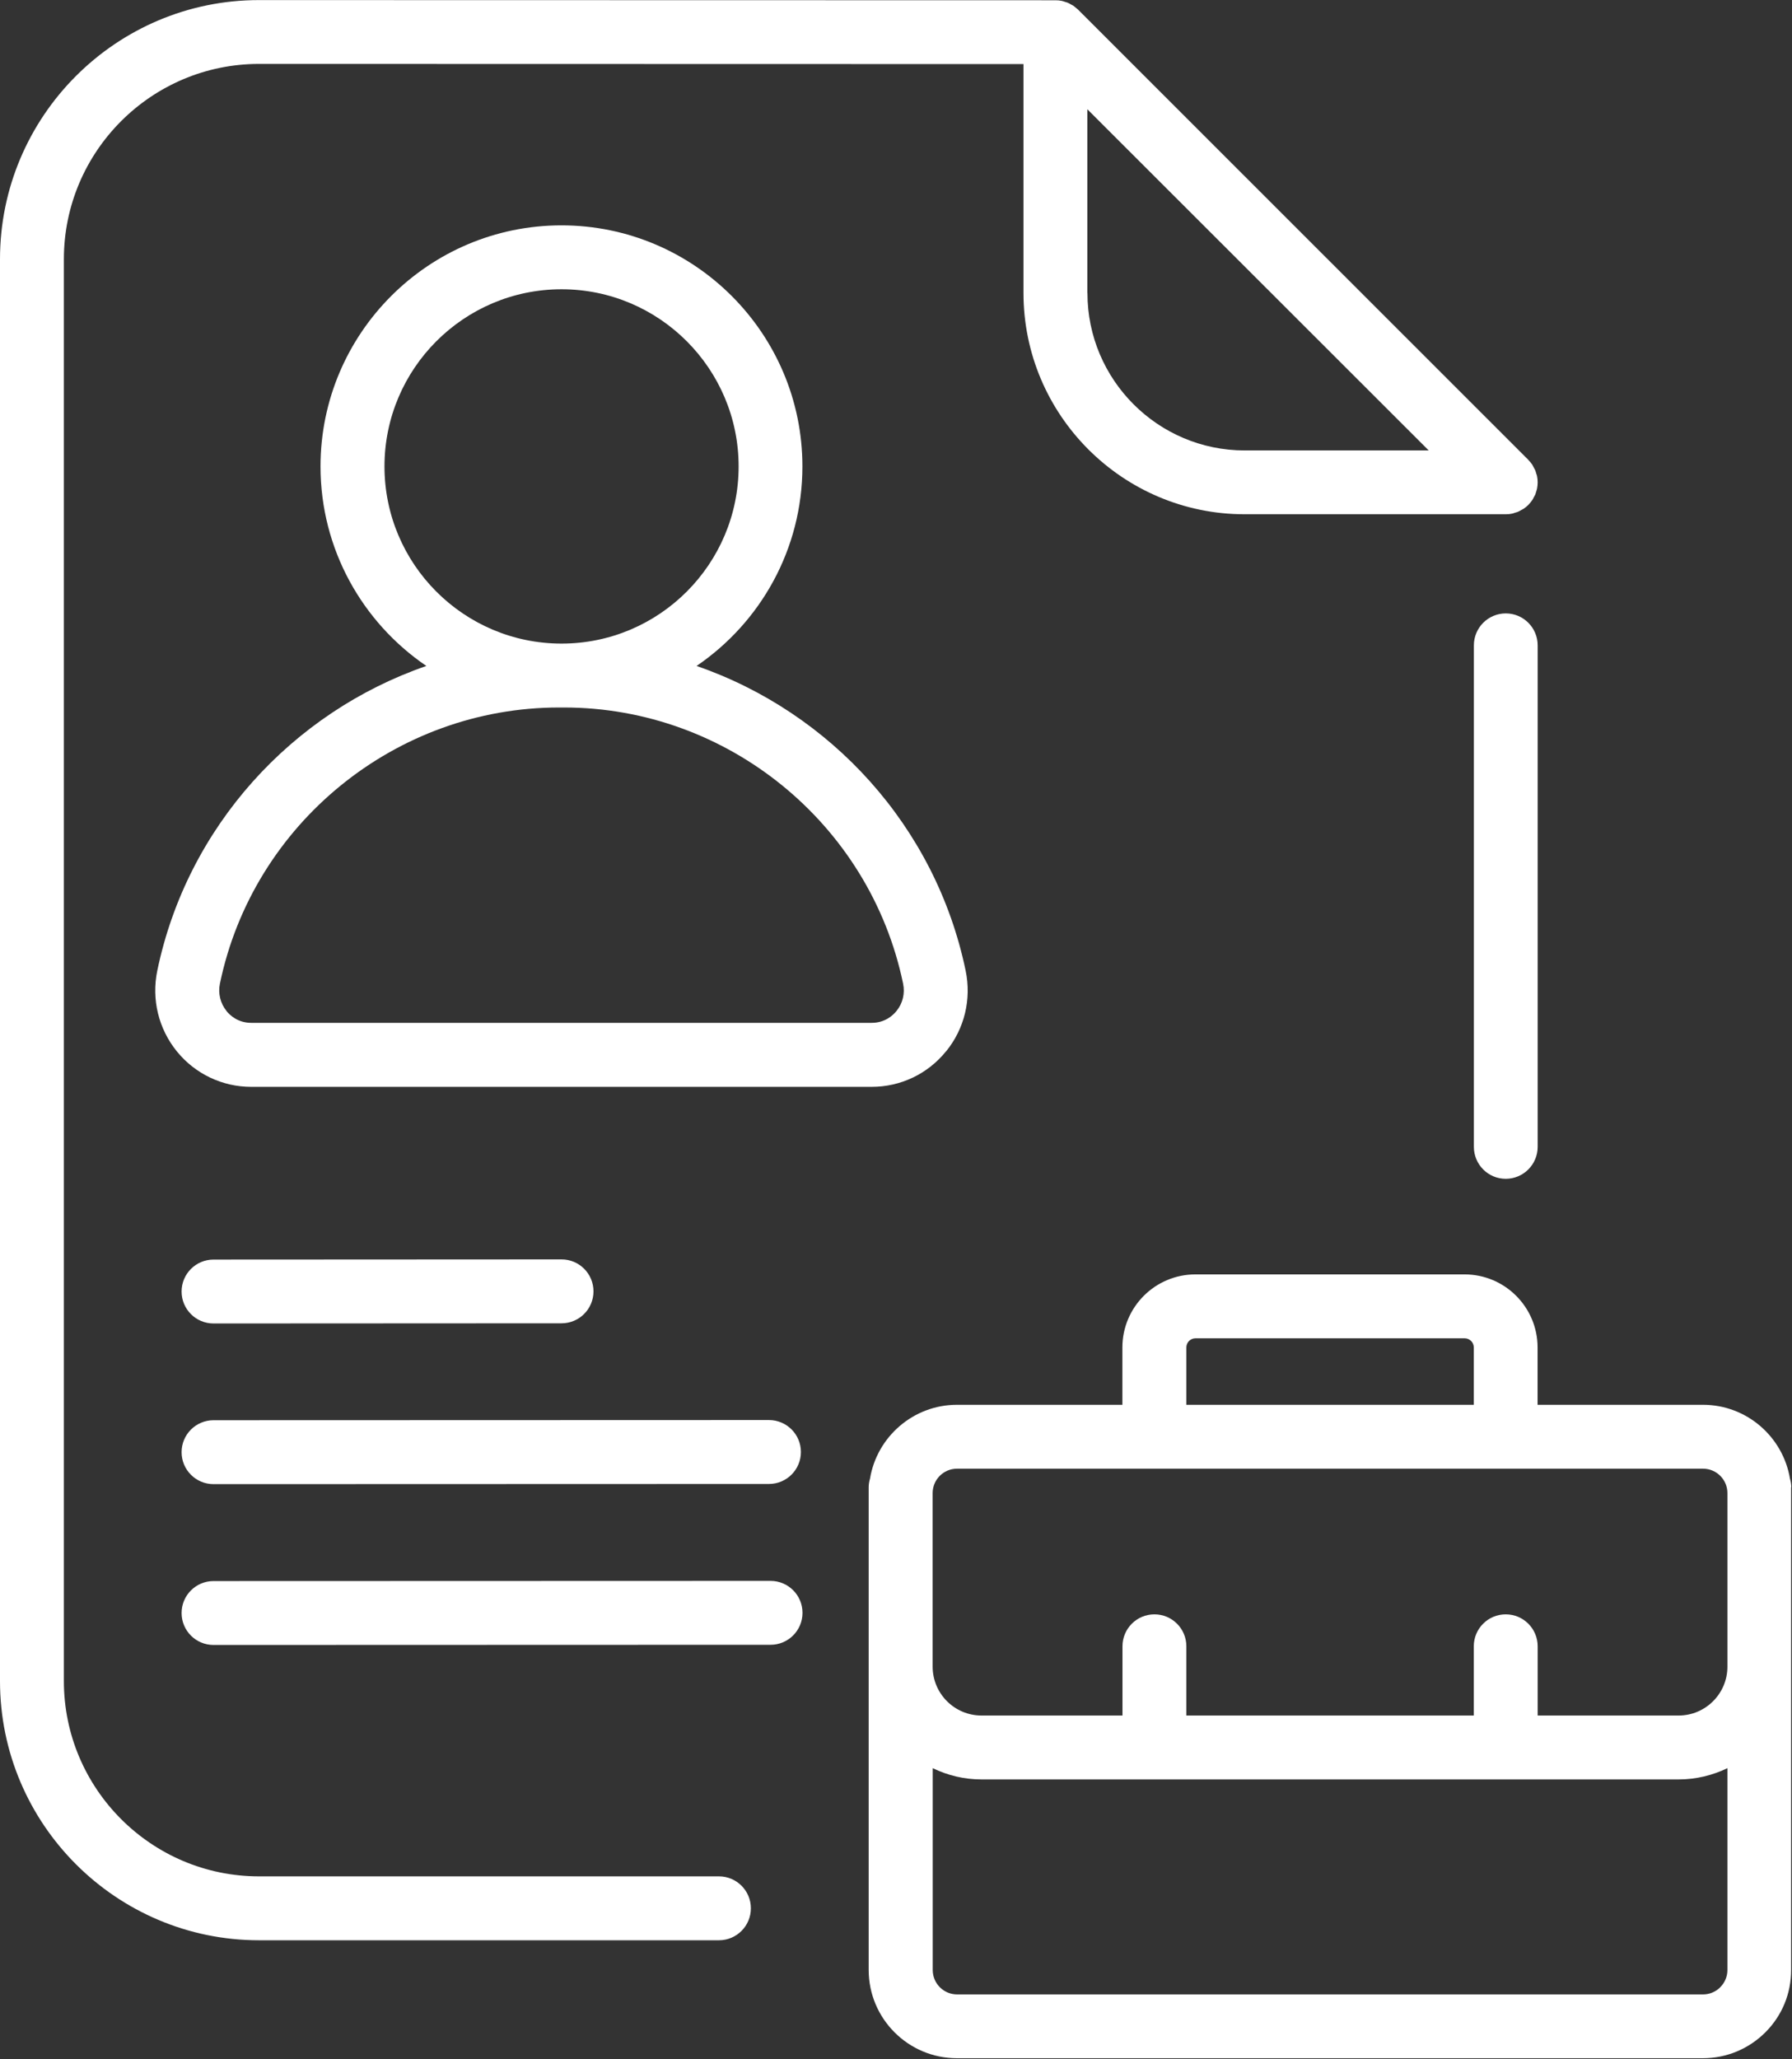 <svg width="202" height="232" viewBox="0 0 202 232" fill="none" xmlns="http://www.w3.org/2000/svg">
<rect x="0" y="0" width="202" height="232" fill="#333333" stroke="none"/>
<g clip-path="url(#clip0_9272_790)">
<path d="M169.74 69.11C167.75 69.11 166.14 70.72 166.14 72.71V129.21C166.14 131.2 167.75 132.81 169.73 132.81C171.72 132.81 173.33 131.2 173.33 129.21V72.71C173.33 70.72 171.72 69.11 169.74 69.11Z" fill="white"/>
<path d="M81.04 211.4H29.2C17.07 211.4 7.2 201.53 7.2 189.4V29.2C7.2 17.07 17.07 7.2 29.2 7.2L115.37 7.22V33.01C115.37 46.76 126.56 57.94 140.3 57.94H169.74C169.74 57.94 169.74 57.94 169.75 57.94C169.98 57.94 170.21 57.92 170.44 57.87C170.55 57.85 170.65 57.81 170.76 57.77C170.88 57.73 171 57.71 171.11 57.66C171.23 57.61 171.35 57.54 171.47 57.47C171.56 57.42 171.65 57.38 171.73 57.33C172.13 57.07 172.46 56.73 172.73 56.33C172.79 56.25 172.83 56.15 172.87 56.07C172.93 55.95 173 55.84 173.06 55.72C173.11 55.6 173.13 55.48 173.17 55.37C173.2 55.26 173.24 55.16 173.26 55.05C173.3 54.83 173.33 54.6 173.33 54.38C173.33 54.38 173.33 54.36 173.33 54.35C173.33 54.11 173.31 53.88 173.26 53.64C173.24 53.54 173.2 53.45 173.17 53.35C173.13 53.22 173.1 53.09 173.05 52.97C173 52.86 172.94 52.76 172.88 52.65C172.83 52.55 172.78 52.45 172.72 52.35C172.59 52.16 172.45 51.99 172.29 51.83C172.29 51.83 172.28 51.81 172.27 51.8L121.52 1.08C121.45 1.01 121.36 0.95 121.29 0.89C121.19 0.81 121.09 0.71 120.98 0.64C120.9 0.59 120.81 0.55 120.72 0.5C120.6 0.43 120.48 0.36 120.36 0.31C120.27 0.27 120.17 0.25 120.08 0.22C119.95 0.18 119.83 0.13 119.69 0.1C119.46 0.05 119.22 0.03 118.98 0.03L29.2 0.01C13.1 1.5487e-05 0 13.1 0 29.2V189.4C0 205.5 13.1 218.6 29.2 218.6H81.04C83.03 218.6 84.64 216.99 84.64 215C84.64 213.01 83.03 211.4 81.04 211.4ZM122.57 33.02V12.31L161.05 50.75H140.31C130.53 50.75 122.58 42.79 122.58 33.02H122.57Z" fill="white"/>
<path d="M24.07 167.21L86.68 167.19C88.67 167.19 90.28 165.58 90.28 163.59C90.28 161.6 88.67 159.99 86.68 159.99L24.07 160.01C22.08 160.01 20.47 161.62 20.47 163.61C20.47 165.6 22.08 167.21 24.07 167.21Z" fill="white"/>
<path d="M24.07 149.11L63.3 149.09C65.29 149.09 66.9 147.48 66.9 145.49C66.9 143.5 65.29 141.89 63.3 141.89L24.07 141.91C22.08 141.91 20.47 143.52 20.47 145.51C20.47 147.5 22.08 149.11 24.07 149.11Z" fill="white"/>
<path d="M24.07 185.33L86.86 185.31C88.85 185.31 90.46 183.7 90.46 181.71C90.46 179.72 88.85 178.11 86.86 178.11L24.07 178.13C22.08 178.13 20.47 179.74 20.47 181.73C20.47 183.72 22.08 185.33 24.07 185.33Z" fill="white"/>
<path d="M106.64 118.46C108.72 115.91 109.52 112.59 108.85 109.36C105.47 93.09 93.61 80.24 78.52 75.03C85.71 70.14 90.45 61.89 90.45 52.55C90.45 37.57 78.27 25.39 63.29 25.39C48.31 25.39 36.13 37.57 36.13 52.55C36.13 61.89 40.87 70.14 48.06 75.03C32.97 80.24 21.11 93.1 17.73 109.36C17.06 112.59 17.87 115.91 19.94 118.46C22 120.99 25.06 122.45 28.32 122.45H98.25C101.52 122.45 104.57 121 106.63 118.46H106.64ZM43.34 52.55C43.34 41.54 52.29 32.59 63.3 32.59C74.31 32.59 83.26 41.54 83.26 52.55C83.26 63.56 74.31 72.51 63.3 72.51C52.29 72.51 43.34 63.56 43.34 52.55ZM25.54 113.91C24.84 113.05 24.56 111.92 24.79 110.82C28.53 92.79 44.61 79.71 63.01 79.71H63.58C81.98 79.71 98.06 92.79 101.8 110.82C102.03 111.92 101.76 113.05 101.05 113.91C100.65 114.41 99.74 115.24 98.25 115.24H28.33C26.84 115.24 25.94 114.41 25.53 113.91H25.54Z" fill="white"/>
<path d="M201.92 167.55C201.92 167.22 201.86 166.9 201.77 166.59C200.99 161.88 196.89 158.27 191.96 158.27H173.32V151.81C173.32 147.27 169.63 143.58 165.09 143.58H134.75C130.21 143.58 126.52 147.27 126.52 151.81V158.27H107.88C102.95 158.27 98.85 161.88 98.07 166.59C97.98 166.9 97.92 167.21 97.92 167.55V221.94C97.92 227.43 102.38 231.89 107.87 231.89H191.95C194.61 231.89 197.11 230.85 198.99 228.98C200.87 227.11 201.91 224.6 201.9 221.94V187.78V167.56L201.92 167.55ZM133.73 151.81C133.73 151.24 134.19 150.78 134.76 150.78H165.1C165.67 150.78 166.13 151.24 166.13 151.81V158.27H133.73V151.81ZM107.89 165.47H191.97C193.49 165.47 194.72 166.7 194.72 168.22V187.78C194.72 190.81 192.25 193.28 189.22 193.28H173.33V185.48C173.33 183.49 171.72 181.88 169.73 181.88C167.74 181.88 166.13 183.49 166.13 185.48V193.28H133.73V185.48C133.73 183.49 132.12 181.88 130.13 181.88C128.14 181.88 126.53 183.49 126.53 185.48V193.28H110.64C107.6 193.28 105.13 190.81 105.13 187.77V168.22C105.13 166.7 106.36 165.47 107.88 165.47H107.89ZM193.92 223.89C193.4 224.41 192.71 224.7 191.97 224.7H107.89C106.37 224.7 105.14 223.47 105.14 221.95V199.21C106.81 200.02 108.67 200.48 110.65 200.48H189.22C191.19 200.48 193.06 200.01 194.72 199.21V221.95C194.72 222.68 194.43 223.38 193.91 223.89H193.92Z" fill="white"/>
</g>
<defs>
<clipPath id="clip0_9272_790">
<rect width="201.92" height="231.9" fill="white"/>
</clipPath>
</defs>
</svg>
